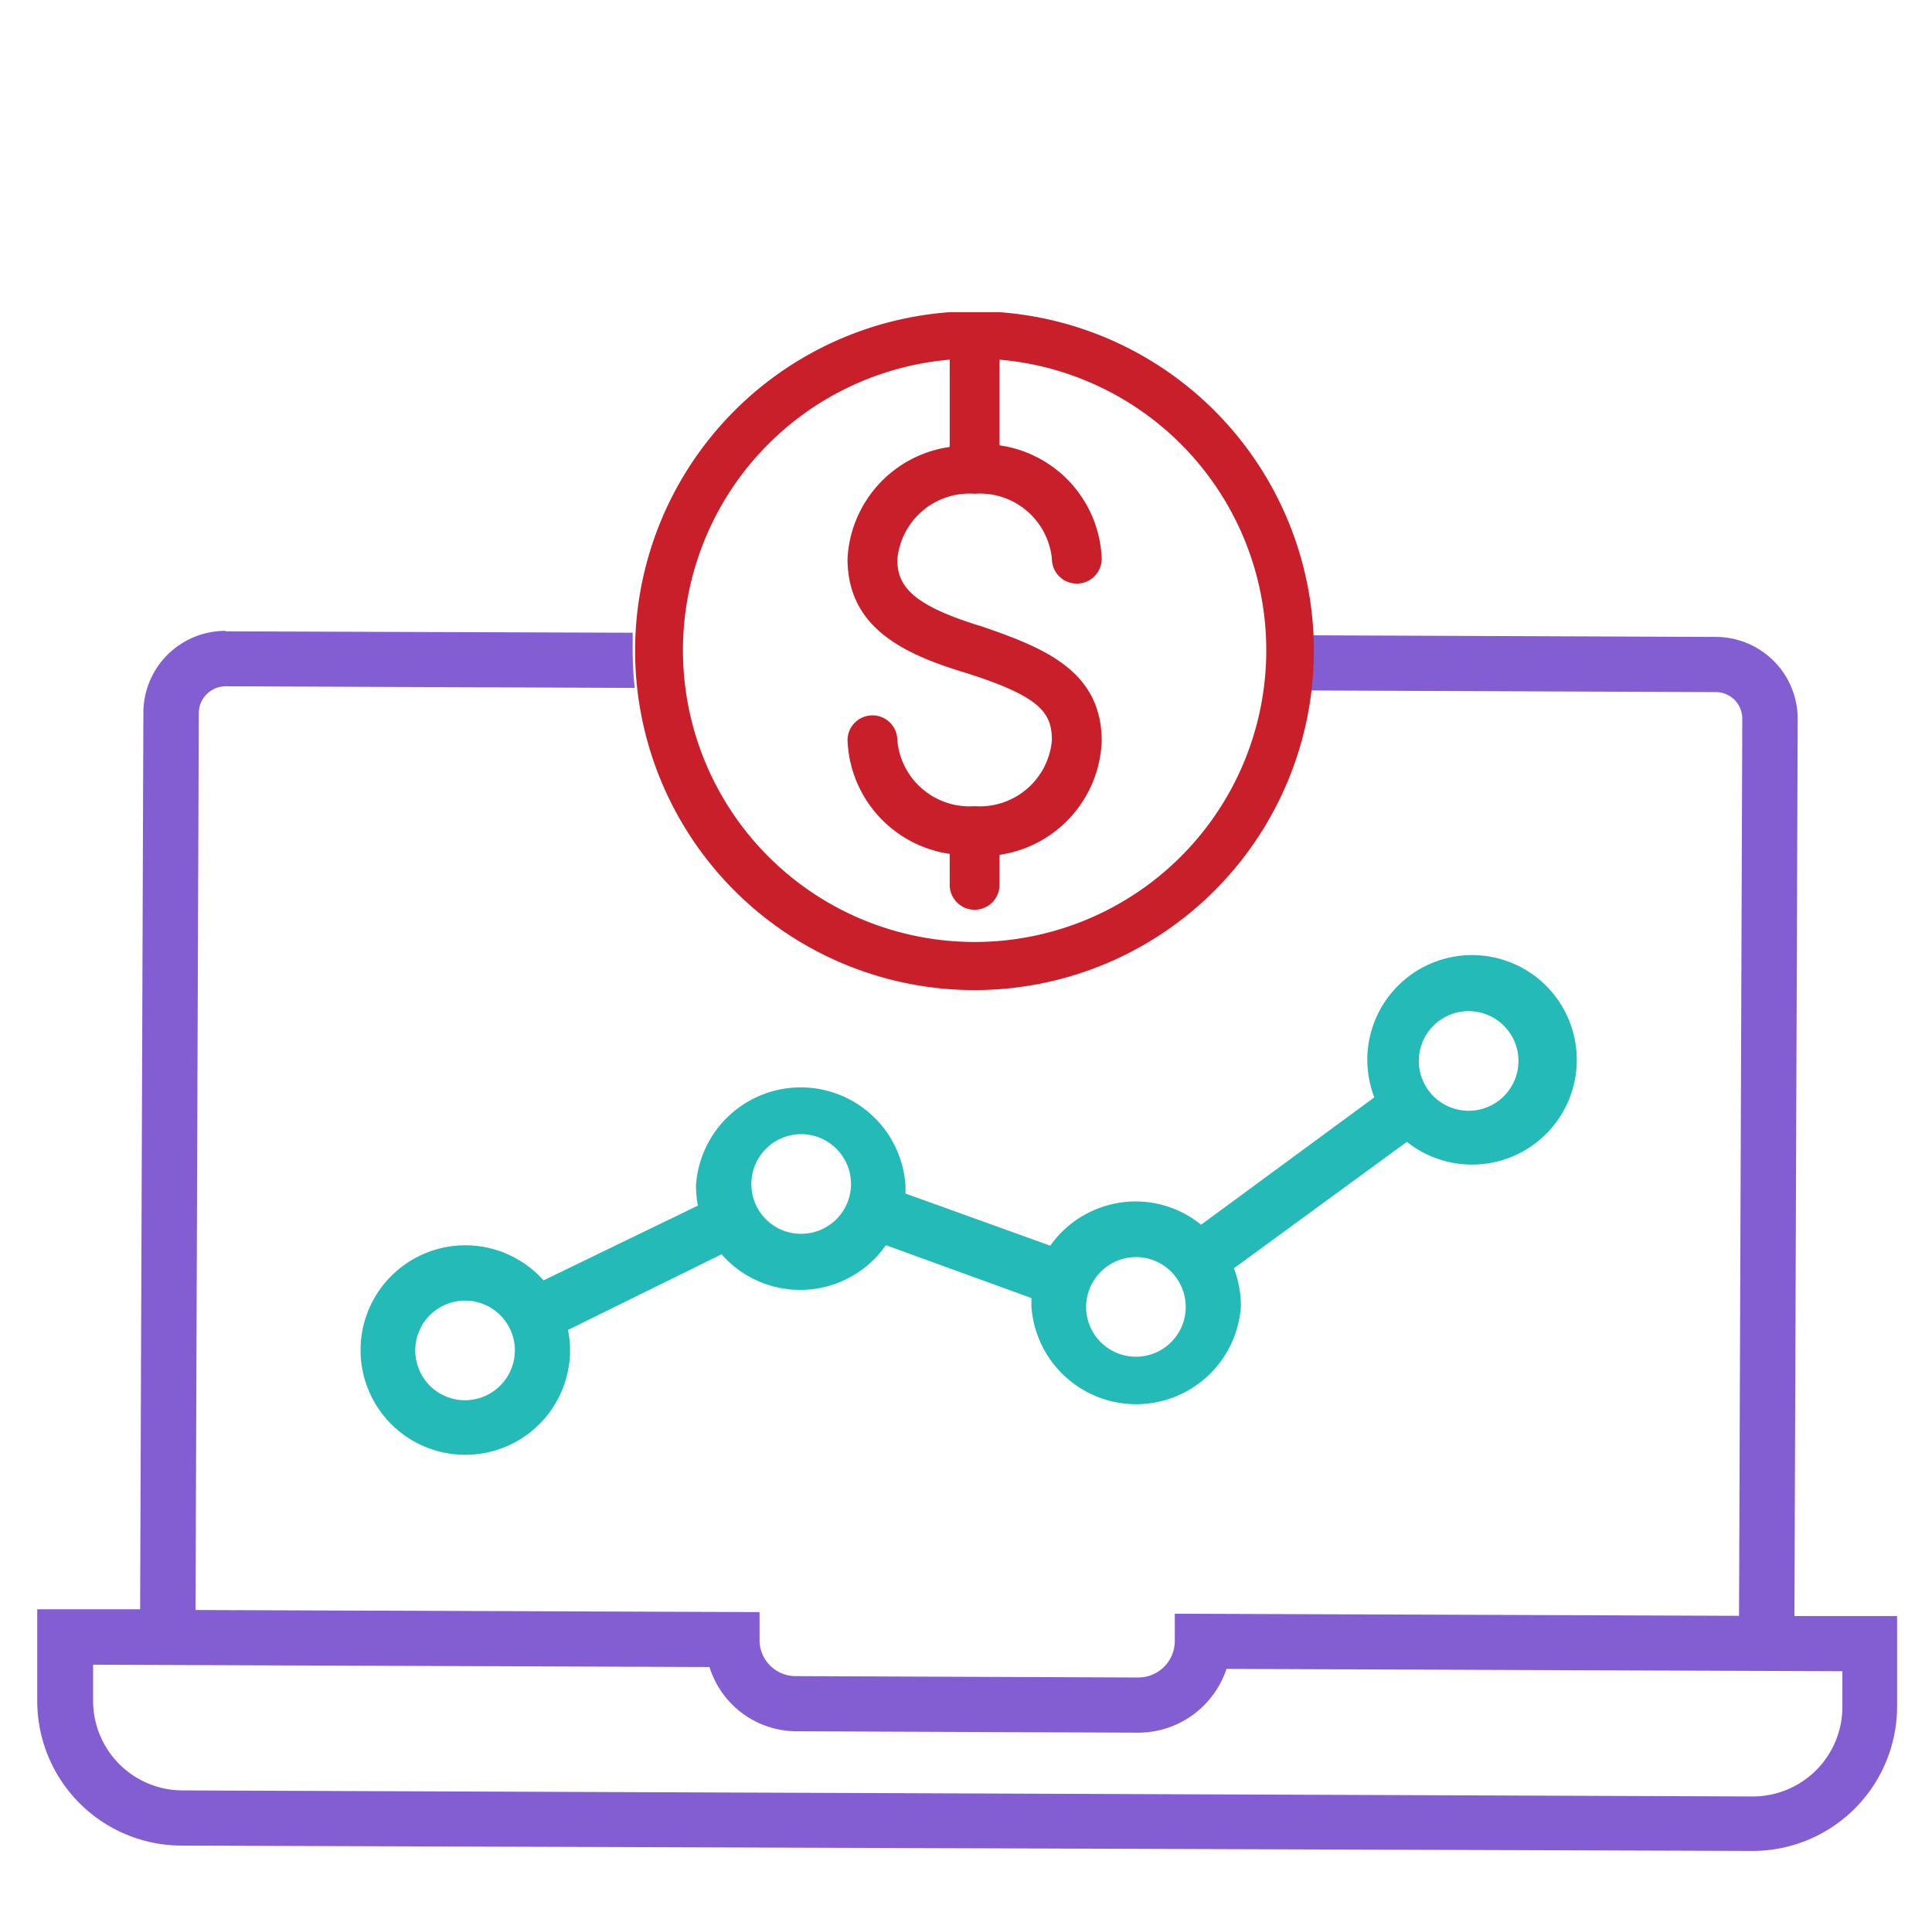 <svg id="Layer_1" data-name="Layer 1" xmlns="http://www.w3.org/2000/svg" viewBox="0 0 83 82"><defs><style>.cls-1{fill:#825ed2;}.cls-1,.cls-2,.cls-3{fill-rule:evenodd;}.cls-2{fill:#24bab8;}.cls-3{fill:#c81f2a;}</style></defs><g id="Final"><g id="_23" data-name="23"><g id="Group"><g id="Group-12"><g id="Group-10"><g id="Group-3"><g id="icon-MTK-Copy"><g id="icon-MTK"><path id="Combined-Shape" class="cls-1" d="M9.7,27.12l17.48.06q0,.39,0,.78a13.86,13.86,0,0,0,.09,1.59L9.69,29.48a1.16,1.16,0,0,0-1.15,1.15h0L8.4,69.16l24.23.09v1.18A1.55,1.55,0,0,0,34.18,72h0l14.72.06a1.57,1.57,0,0,0,1.57-1.56h0V69.32l24.24.09.14-38.53a1.14,1.14,0,0,0-1.14-1.15h0l-17.56-.07a16,16,0,0,0,.09-1.7c0-.22,0-.45,0-.67l17.49.07a3.52,3.52,0,0,1,3.5,3.53h0l-.14,38.53,4.41,0v3.92a6.21,6.21,0,0,1-6.23,6.17h0L7.77,79.28A6.21,6.21,0,0,1,1.6,73.05h0V69.13l4.42,0,.14-38.53a3.52,3.52,0,0,1,3.53-3.5ZM4,71.51v1.55a3.85,3.85,0,0,0,3.82,3.85h0l67.48.26a3.85,3.85,0,0,0,3.85-3.82h0V71.79l-26.46-.1a4,4,0,0,1-3.76,2.74h0l-14.72-.06a3.93,3.93,0,0,1-3.73-2.76h0Z"/><path id="Fill-11" class="cls-2" d="M32.28,50.9A2.14,2.14,0,1,1,34.4,53,2.13,2.13,0,0,1,32.28,50.9ZM20,60.15A2.14,2.14,0,1,1,22.12,58,2.15,2.15,0,0,1,20,60.15ZM48.8,54a2.14,2.14,0,1,1-2.14,2.13A2.15,2.15,0,0,1,48.8,54ZM63.24,43.44a2.14,2.14,0,0,1,0,4.27,2.14,2.14,0,1,1,0-4.27ZM38.09,53.5l6.22,2.26c0,.12,0,.23,0,.35a4.51,4.51,0,0,0,9,0,4.63,4.63,0,0,0-.3-1.63l7.43-5.43a4.5,4.5,0,1,0-1.7-3.54,4.63,4.63,0,0,0,.3,1.63L51.6,52.61a4.44,4.44,0,0,0-2.79-1,4.5,4.5,0,0,0-3.69,1.9L38.9,51.27c0-.11,0-.23,0-.35a4.51,4.51,0,0,0-9,0,4.94,4.94,0,0,0,.08.87L23.35,55a4.5,4.5,0,1,0,1.14,3,4.14,4.14,0,0,0-.09-.87L31,53.88a4.49,4.49,0,0,0,7.05-.38Z"/><g id="Group-26"><path id="Fill-90-Copy-6" class="cls-3" d="M41.87,21.21A3.11,3.11,0,0,1,45.19,24a1.07,1.07,0,0,0,2.14,0,5.11,5.11,0,0,0-4.39-4.87V15.45a12.53,12.53,0,1,1-2.14,0v3.75A5.11,5.11,0,0,0,36.41,24c0,3,2.47,4.12,5.13,4.92,3.14,1,3.65,1.69,3.65,2.88a3.11,3.11,0,0,1-3.32,2.83,3.11,3.11,0,0,1-3.32-2.83,1.07,1.07,0,0,0-2.14,0,5.13,5.13,0,0,0,4.39,4.88v1.33a1.07,1.07,0,0,0,2.14,0V36.72a5.13,5.13,0,0,0,4.39-4.88c0-3-2.43-4-5.15-4.93-3-.91-3.63-1.74-3.63-2.87A3.11,3.11,0,0,1,41.87,21.21Zm-1.07-7.8a14.58,14.58,0,1,0,2.13,0Z"/></g></g></g></g></g></g></g></g></g></svg>